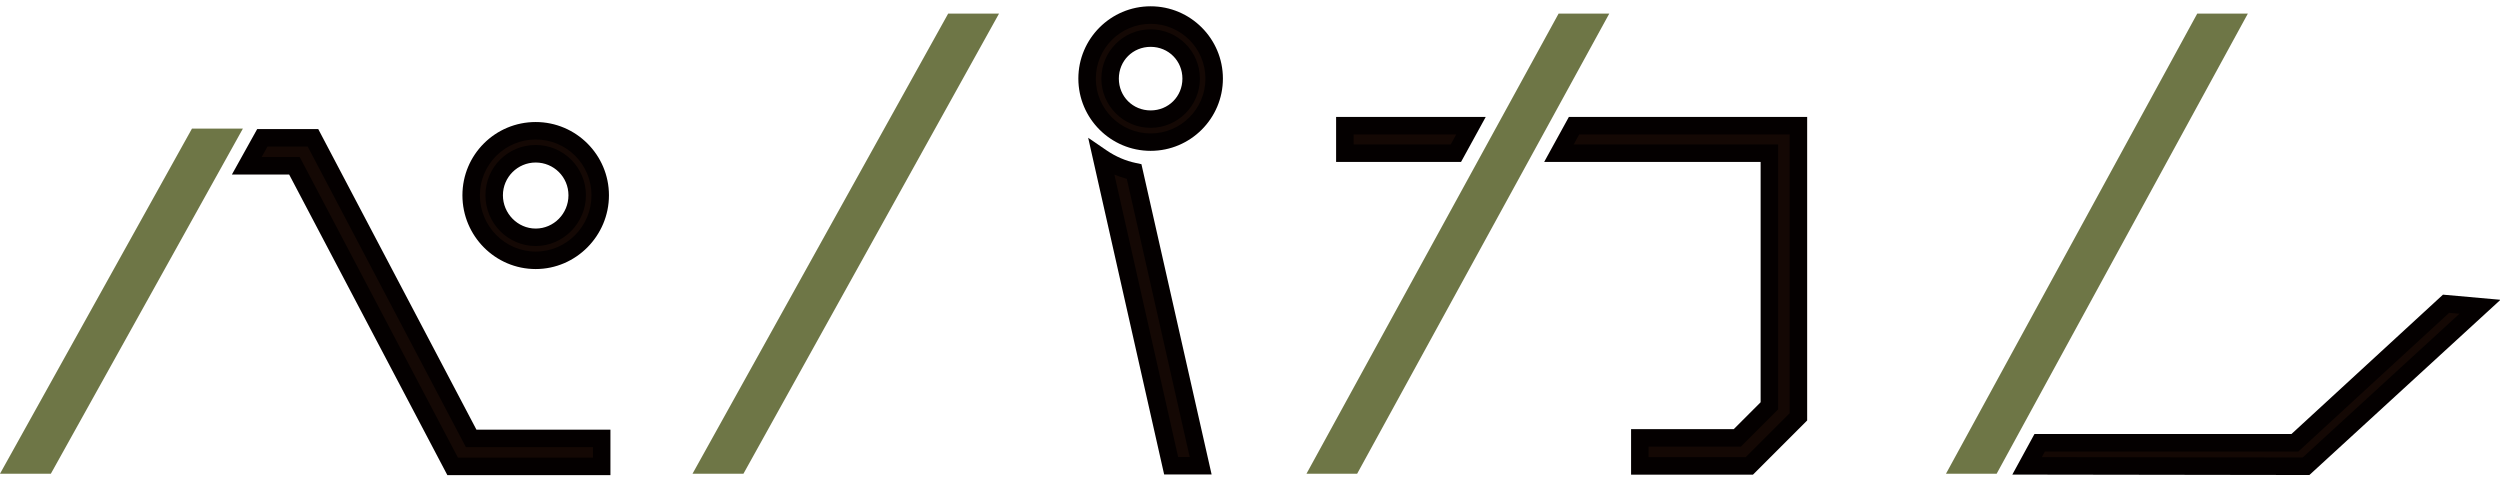 <?xml version="1.0" encoding="UTF-8"?>
<svg xmlns="http://www.w3.org/2000/svg" version="1.1" viewBox="0 0 405.04 78">
  <defs>
    <style>
      .cls-1 {
        fill: none;
      }

      .cls-2 {
        fill: #6e7646;
      }

      .cls-3 {
        fill: #140804;
      }

      .cls-4 {
        fill: #040000;
      }
    </style>
  </defs>
  <!-- Generator: Adobe Illustrator 28.6.0, SVG Export Plug-In . SVG Version: 1.2.0 Build 709)  -->
  <g>
    <g id="_レイヤー_1" data-name="レイヤー_1">
      <g>
        <g>
          <path class="cls-3" d="M178.48,25.53l11.26,49.92h4.78l-10.78-47.65c-1.95-.41-3.73-1.22-5.27-2.27Z"/>
          <path class="cls-4" d="M196.3,76.87h-7.69l-12.31-54.55,2.98,2.04c1.48,1.01,3.08,1.7,4.76,2.05l.89.19,11.37,50.27ZM190.87,74.04h1.88l-10.19-45.06c-.68-.19-1.35-.42-2.01-.69l10.33,45.76Z"/>
        </g>
        <g>
          <path class="cls-3" d="M186.42,23.03c5.67,0,10.29-4.62,10.29-10.29s-4.62-10.29-10.29-10.29-10.29,4.62-10.29,10.29,4.62,10.29,10.29,10.29ZM186.42,6.17c3.65,0,6.56,2.92,6.56,6.56s-2.92,6.56-6.56,6.56-6.56-2.92-6.56-6.56,2.92-6.56,6.56-6.56Z"/>
          <path class="cls-4" d="M186.42,24.44c-6.46,0-11.71-5.25-11.71-11.71s5.25-11.71,11.71-11.71,11.71,5.25,11.71,11.71-5.25,11.71-11.71,11.71ZM186.42,3.86c-4.89,0-8.88,3.98-8.88,8.88s3.98,8.88,8.88,8.88,8.88-3.98,8.88-8.88-3.98-8.88-8.88-8.88ZM186.42,20.71c-4.4,0-7.98-3.58-7.98-7.98s3.58-7.98,7.98-7.98,7.98,3.58,7.98,7.98-3.58,7.98-7.98,7.98ZM186.42,7.59c-2.89,0-5.15,2.26-5.15,5.15s2.26,5.15,5.15,5.15,5.15-2.26,5.15-5.15-2.26-5.15-5.15-5.15Z"/>
        </g>
        <polygon class="cls-2" points="355.99 2.2 315.28 76.75 323.49 76.75 364.19 2.2 355.99 2.2"/>
        <g>
          <polygon class="cls-3" points="396.3 49.22 371.81 71.73 330.46 71.73 328.41 75.48 373.62 75.54 401.8 49.7 396.3 49.22"/>
          <path class="cls-4" d="M374.17,76.96l-48.14-.07,3.59-6.58h41.64l24.54-22.57,9.32.83-30.95,28.38ZM330.8,74.06l42.27.06,25.4-23.29-1.67-.15-24.43,22.47h-41.06l-.5.91Z"/>
        </g>
        <polygon class="cls-2" points="252.52 2.2 211.67 76.75 219.88 76.75 260.73 2.2 252.52 2.2"/>
        <g>
          <g>
            <polygon class="cls-3" points="255.01 20.37 252.57 24.83 286.66 24.83 286.66 65.75 281.48 70.94 265.67 70.94 265.67 75.48 283.42 75.48 291.36 67.54 291.36 20.37 255.01 20.37"/>
            <path class="cls-4" d="M284.01,76.9h-19.75v-7.37h16.63l4.36-4.36V26.24h-35.07l4-7.29h38.61v49.17l-8.77,8.77ZM267.09,74.06h15.75l7.11-7.11V21.79h-34.1l-.89,1.62h33.12v42.93l-6.02,6.02h-14.97v1.7Z"/>
          </g>
          <g>
            <polygon class="cls-3" points="235.88 24.83 238.33 20.37 236.78 20.37 217.9 20.37 217.9 24.83 235.73 24.83 235.88 24.83"/>
            <path class="cls-4" d="M236.72,26.24h-20.25v-7.29h24.24l-4,7.29ZM219.31,23.41h15.73l.89-1.62h-16.62v1.62Z"/>
          </g>
        </g>
        <polygon class="cls-2" points="153.62 2.2 112.2 76.75 120.45 76.75 161.86 2.2 153.62 2.2"/>
        <g>
          <path class="cls-3" d="M86.79,42.17c5.75,0,10.45-4.7,10.45-10.54s-4.7-10.45-10.45-10.45-10.45,4.7-10.45,10.45,4.7,10.54,10.45,10.54ZM86.79,24.91c3.73,0,6.73,3,6.73,6.73s-3,6.81-6.73,6.81-6.73-3.08-6.73-6.81,3-6.73,6.73-6.73Z"/>
          <path class="cls-4" d="M86.79,43.59c-6.55,0-11.87-5.36-11.87-11.95s5.33-11.87,11.87-11.87,11.87,5.33,11.87,11.87-5.33,11.95-11.87,11.95ZM86.79,22.6c-4.98,0-9.04,4.05-9.04,9.04s4.05,9.12,9.04,9.12,9.04-4.09,9.04-9.12-4.05-9.04-9.04-9.04ZM86.79,39.86c-4.49,0-8.14-3.69-8.14-8.23s3.65-8.14,8.14-8.14,8.14,3.65,8.14,8.14-3.65,8.23-8.14,8.23ZM86.79,26.33c-2.93,0-5.31,2.38-5.31,5.31s2.38,5.39,5.31,5.39,5.31-2.42,5.31-5.39-2.38-5.31-5.31-5.31Z"/>
        </g>
        <g>
          <polygon class="cls-3" points="76.34 71.02 50.71 22.32 42.52 22.32 39.99 26.86 47.71 26.86 73.34 75.56 97.49 75.56 97.49 71.02 76.34 71.02"/>
          <path class="cls-4" d="M98.9,76.98h-26.42l-25.63-48.7h-9.28l4.1-7.37h9.89l25.63,48.7h21.71v7.37ZM74.2,74.14h21.87v-1.7h-20.59l-25.63-48.7h-6.51l-.95,1.7h6.17l25.63,48.7Z"/>
        </g>
        <polygon class="cls-2" points="31.1 20.84 0 76.75 8.24 76.75 39.35 20.84 31.1 20.84"/>
        <rect class="cls-1" x=".02" width="405" height="78"/>
      </g>
    </g>
  </g>
</svg>